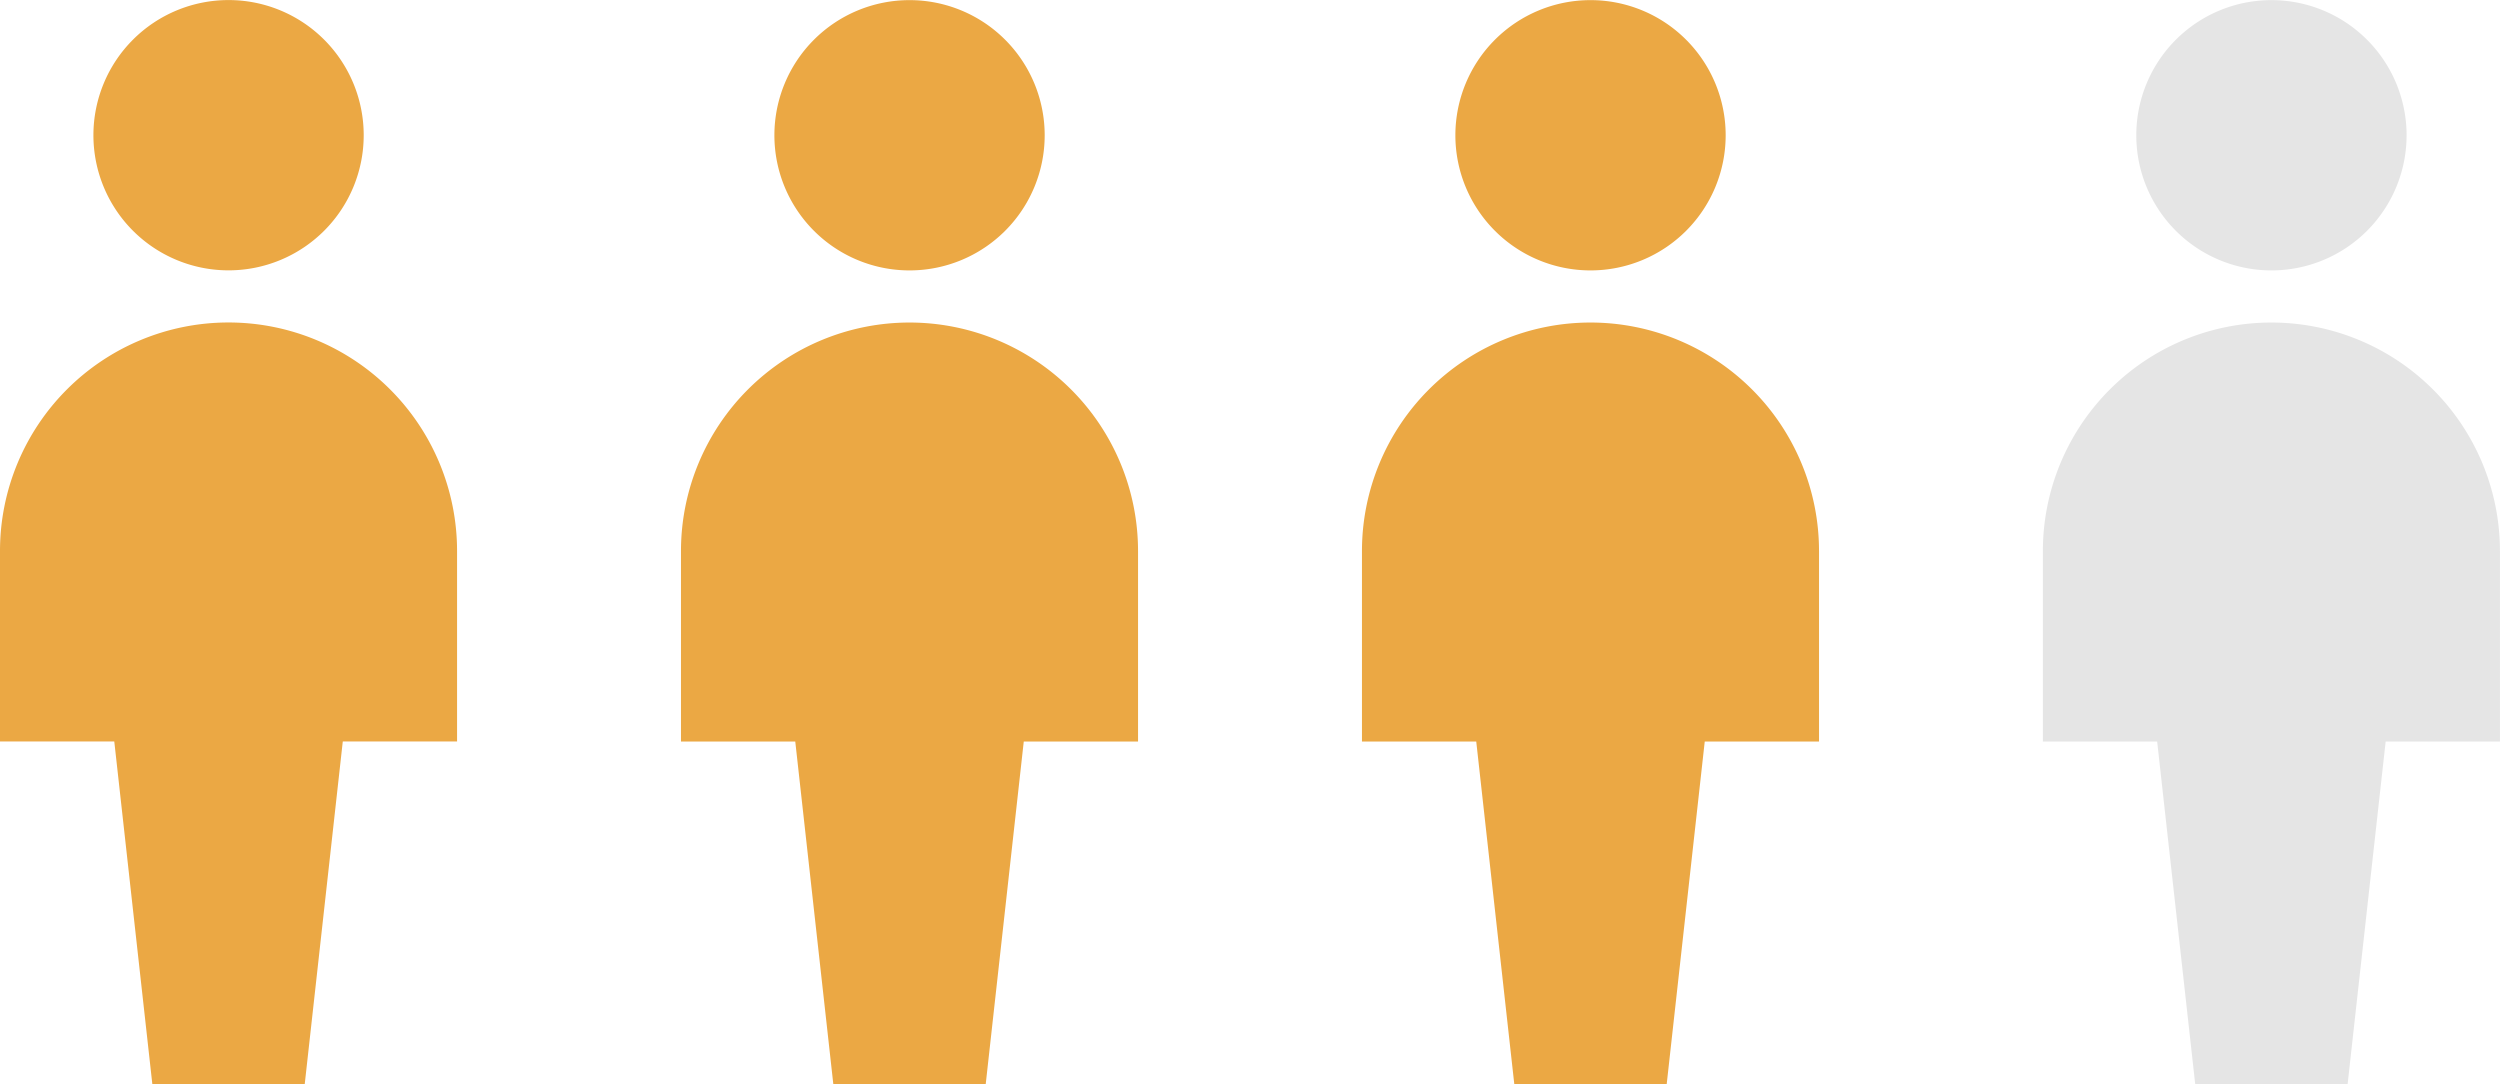 <svg xmlns="http://www.w3.org/2000/svg" width="40.383" height="17.517" viewBox="0 0 40.383 17.517"><g transform="translate(-178.692 -1349.352)"><g transform="translate(189.692 1349.353)"><path d="M274.72,1765.639a2.183,2.183,0,1,0-2.183-2.184A2.183,2.183,0,0,0,274.72,1765.639Z" transform="translate(-271.028 -1761.272)" fill="#eba844"/><path d="M275.479,1766.772a3.692,3.692,0,0,0-3.692,3.692v3.076h1.846l.615,5.538h2.461l.615-5.538h1.846v-3.076A3.692,3.692,0,0,0,275.479,1766.772Z" transform="translate(-271.787 -1761.563)" fill="#eba844"/></g><g transform="translate(200.692 1349.353)"><path d="M274.72,1765.639a2.183,2.183,0,1,0-2.183-2.184A2.183,2.183,0,0,0,274.72,1765.639Z" transform="translate(-271.028 -1761.272)" fill="#eba844"/><path d="M275.479,1766.772a3.692,3.692,0,0,0-3.692,3.692v3.076h1.846l.615,5.538h2.461l.615-5.538h1.846v-3.076A3.692,3.692,0,0,0,275.479,1766.772Z" transform="translate(-271.787 -1761.563)" fill="#eba844"/></g><g transform="translate(178.692 1349.352)"><path d="M274.72,1765.639a2.183,2.183,0,1,0-2.183-2.184A2.183,2.183,0,0,0,274.72,1765.639Z" transform="translate(-271.028 -1761.272)" fill="#eba844"/><path d="M275.479,1766.772a3.692,3.692,0,0,0-3.692,3.692v3.076h1.846l.615,5.538h2.461l.615-5.538h1.846v-3.076A3.692,3.692,0,0,0,275.479,1766.772Z" transform="translate(-271.787 -1761.563)" fill="#eba844"/></g><g transform="translate(211.691 1349.353)"><path d="M274.72,1765.639a2.183,2.183,0,1,0-2.183-2.184A2.183,2.183,0,0,0,274.72,1765.639Z" transform="translate(-271.028 -1761.272)" fill="#e5e5e5"/><path d="M275.479,1766.772a3.692,3.692,0,0,0-3.692,3.692v3.076h1.846l.615,5.538h2.461l.615-5.538h1.846v-3.076A3.692,3.692,0,0,0,275.479,1766.772Z" transform="translate(-271.787 -1761.563)" fill="#e5e5e5"/></g></g></svg>